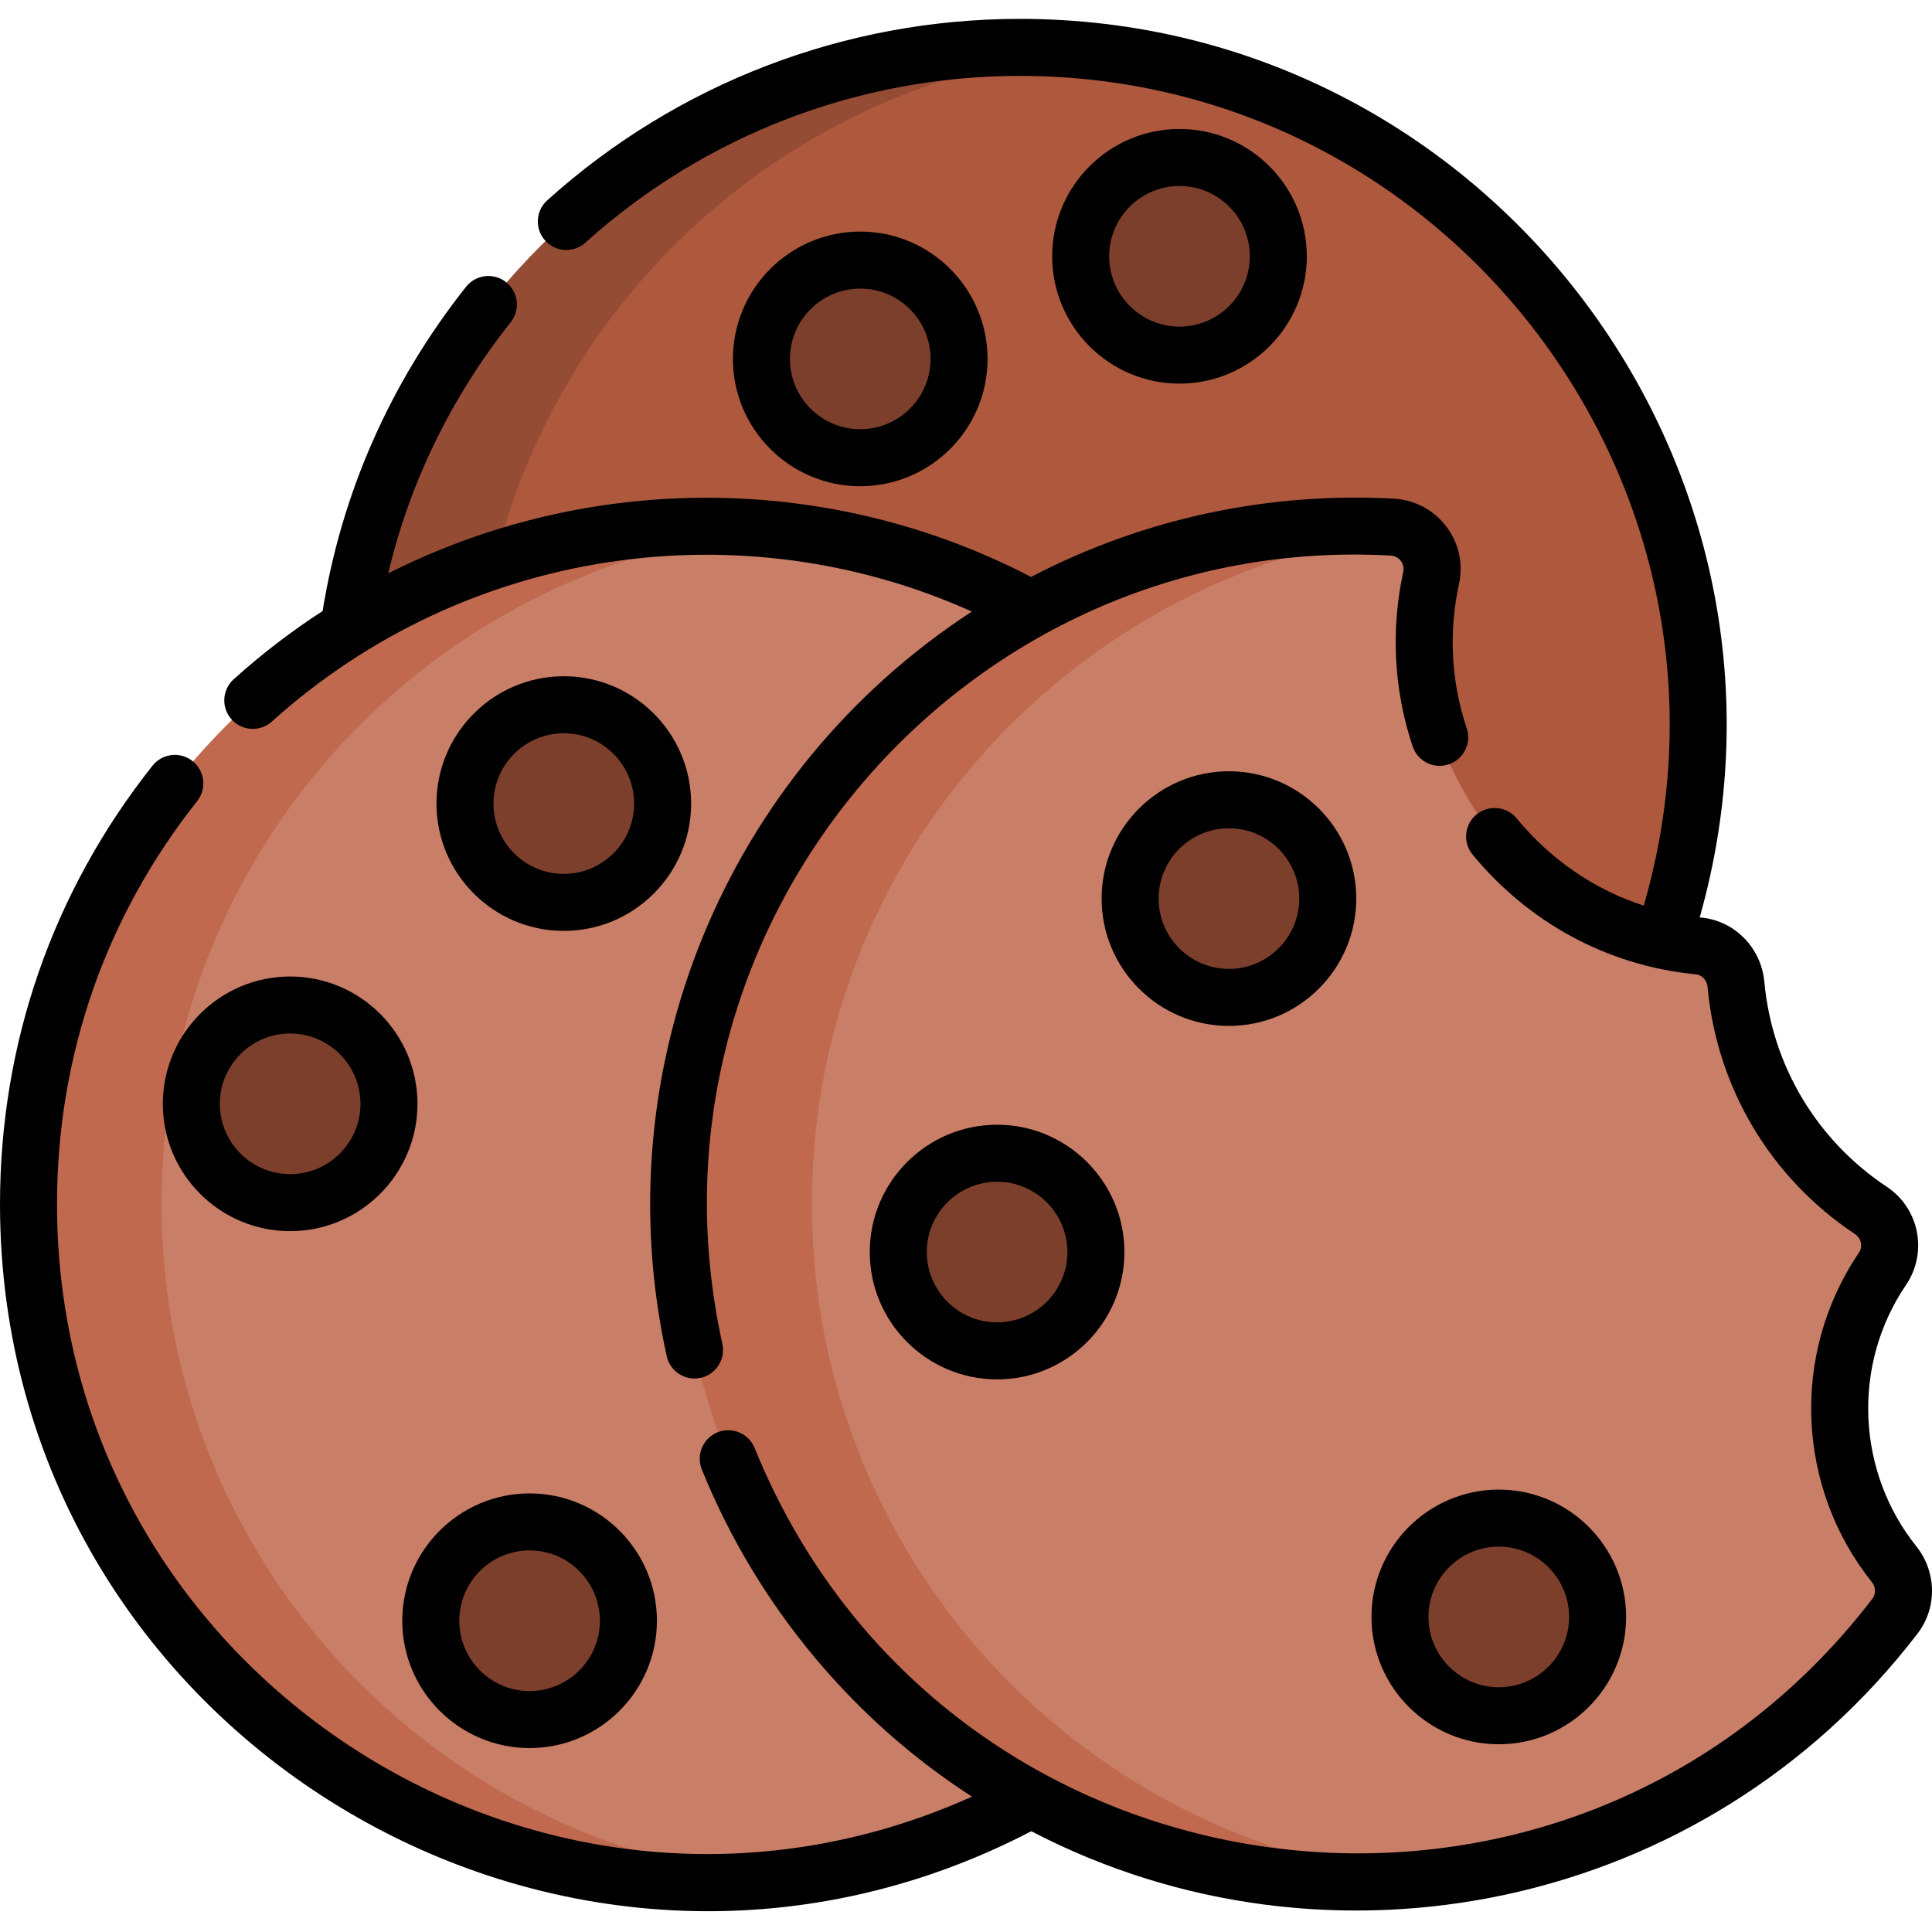 <?xml version="1.0" encoding="UTF-8"?> <svg xmlns="http://www.w3.org/2000/svg" height="512pt" viewBox="0 -5 512 512" width="512pt"><path d="m449.922 187.195c0 93.27-71.07 169.93-162.012 178.785-5.805.562-11.684.855-17.629.855-99.211 0-179.641-80.43-179.641-179.641 0-99.215 80.43-179.641 179.641-179.641 5.945 0 11.824.293 17.629.855 90.941 8.855 162.012 85.516 162.012 178.785zm0 0" fill="#954c35"></path><path d="m449.922 187.195c0 93.27-71.07 169.93-162.012 178.785-90.945-8.855-162.016-85.516-162.016-178.785 0-93.27 71.07-169.93 162.016-178.785 90.941 8.855 162.012 85.516 162.012 178.785zm0 0" fill="#ae583e"></path><path d="m366.836 314.105c0 93.273-71.07 169.934-162.016 178.785-5.801.566-11.684.855-17.625.855-99.215 0-179.641-80.426-179.641-179.641 0-99.211 80.426-179.641 179.641-179.641 5.941 0 11.824.293 17.625.859 90.945 8.852 162.016 85.512 162.016 178.781zm0 0" fill="#c0694e"></path><path d="m366.836 314.105c0 93.273-71.07 169.934-162.016 178.785-90.941-8.852-162.012-85.512-162.012-178.785 0-93.27 71.07-169.93 162.012-178.781 90.945 8.852 162.016 85.512 162.016 178.781zm0 0" fill="#c97e67"></path><path d="m502.18 423.312c-29.484 38.434-74.152 64.625-125.039 69.578-5.793.566-11.676.855-17.617.855-99.215 0-179.629-80.414-179.629-179.641 0-103.773 87.375-184.898 189.035-179.418 1.48.082 2.863.445 4.121 1.027 4.574 2.105 7.371 7.184 6.223 12.449-10.281 47.047 23.613 92.98 70.84 97.512 5.34.512 9.438 4.855 9.934 10.203 2.316 25.16 16.035 46.797 35.797 59.93 5.137 3.406 6.477 10.367 3.02 15.461-16.145 23.793-14.977 55.672 3.082 78.242 3.215 4.031 3.367 9.711.234 13.801zm0 0" fill="#c0694e"></path><path d="m502.18 423.312c-29.484 38.434-74.152 64.625-125.039 69.578-90.934-8.852-161.996-85.512-161.996-178.785 0-92.996 70.164-167.805 157.906-178.391 4.574 2.105 7.371 7.184 6.223 12.449-10.281 47.047 23.613 92.98 70.84 97.512 5.34.512 9.438 4.855 9.934 10.203 2.316 25.16 16.035 46.797 35.797 59.93 5.137 3.406 6.477 10.367 3.02 15.461-16.145 23.793-14.977 55.672 3.082 78.242 3.215 4.031 3.367 9.711.234 13.801zm0 0" fill="#c97e67"></path><g fill="#7c3f2c"><path d="m351.867 233.137c0 14.461-11.723 26.188-26.188 26.188-14.461 0-26.188-11.727-26.188-26.188 0-14.465 11.727-26.191 26.188-26.191 14.465 0 26.188 11.727 26.188 26.191zm0 0"></path><path d="m175.602 207.953c0 14.465-11.727 26.188-26.188 26.188-14.465 0-26.188-11.723-26.188-26.188 0-14.461 11.723-26.188 26.188-26.188 14.461 0 26.188 11.727 26.188 26.188zm0 0"></path><path d="m338.766 62.922c0 14.461-11.723 26.188-26.188 26.188s-26.188-11.727-26.188-26.188c0-14.465 11.723-26.191 26.188-26.191s26.188 11.727 26.188 26.191zm0 0"></path><path d="m254.164 90.113c0 14.465-11.727 26.188-26.191 26.188-14.461 0-26.188-11.723-26.188-26.188 0-14.465 11.727-26.188 26.188-26.188 14.465 0 26.191 11.723 26.191 26.188zm0 0"></path><path d="m103.082 287.527c0 14.461-11.727 26.188-26.191 26.188-14.461 0-26.188-11.727-26.188-26.188 0-14.465 11.727-26.188 26.188-26.188 14.465 0 26.191 11.723 26.191 26.188zm0 0"></path><path d="m166.535 424.512c0 14.461-11.723 26.188-26.188 26.188-14.461 0-26.188-11.727-26.188-26.188 0-14.465 11.727-26.188 26.188-26.188 14.465 0 26.188 11.723 26.188 26.188zm0 0"></path><path d="m290.426 326.809c0 14.465-11.723 26.188-26.188 26.188-14.465 0-26.188-11.723-26.188-26.188s11.723-26.188 26.188-26.188c14.465 0 26.188 11.723 26.188 26.188zm0 0"></path><path d="m423.383 423.504c0 14.461-11.727 26.188-26.188 26.188-14.465 0-26.188-11.727-26.188-26.188 0-14.465 11.723-26.188 26.188-26.188 14.461 0 26.188 11.723 26.188 26.188zm0 0"></path></g><path d="m72.047 186.219c51.398-46.301 124.508-56.602 185.504-29.148-65.516 42.715-97.609 121.203-80.871 197.316.777 3.523 3.898 5.934 7.371 5.934 4.906 0 8.406-4.531 7.387-9.176-24.57-111.387 64.43-215.148 177.082-208.914 2.164.121 3.453 1.895 3.453 3.547 0 1.641-6.047 21.703 2.387 47.008 1.32 3.957 5.59 6.105 9.551 4.785 3.957-1.32 6.102-5.602 4.781-9.559-4.125-12.375-4.828-25.473-2.043-38.234 2.477-11.195-5.742-22.012-17.316-22.633-32.457-1.754-65.641 4.867-96.09 20.75-53.633-27.898-117.262-27.758-170.363-.949 5.73-24.102 16.68-46.656 32.465-66.559 2.598-3.273 2.043-8.016-1.23-10.617-3.262-2.586-8.016-2.031-10.605 1.23-20.086 25.344-32.977 54.613-38.012 85.926-8.27 5.352-16.148 11.395-23.562 18.07-3.102 2.793-3.352 7.566-.551 10.668 2.789 3.102 7.562 3.344 10.664.555zm0 0"></path><path d="m507.848 404.797c-15.684-19.598-17.281-47.859-2.727-69.285 5.762-8.492 3.602-20.227-5.098-25.996-18.586-12.352-30.41-32.152-32.453-54.332-.824-8.98-7.887-16.352-17.133-17.062 33.809-119.484-56.508-238.121-180.156-238.121-46.363 0-90.844 17.074-125.258 48.086-3.105 2.789-3.344 7.562-.555 10.668 2.789 3.102 7.562 3.344 10.664.551 31.641-28.504 72.531-44.195 115.148-44.195 114.059 0 197.246 109.828 165.328 219.898-13.012-4.23-24.645-12.156-33.691-23.137-2.66-3.211-7.414-3.676-10.637-1.027-3.211 2.66-3.676 7.426-1.027 10.637 14.543 17.66 35.355 29.438 59.137 31.719 1.648.16 2.969 1.57 3.133 3.375 2.465 26.75 16.727 50.633 39.141 65.52 1.652 1.109 2.035 3.359.945 4.938-18.262 26.926-16.375 62.445 3.434 87.207 1.039 1.285 1.164 3.133.141 4.469-81.055 105.711-246.223 83.246-296.195-39.965-1.562-3.867-5.973-5.73-9.844-4.16-3.855 1.57-5.719 5.973-4.156 9.84 14.977 36.945 40.918 66.961 71.602 86.703-113.074 50.922-242.48-32.172-242.48-157.02 0-39.211 12.84-76.145 37.145-106.805 2.59-3.273 2.047-8.02-1.227-10.617-3.273-2.59-8.02-2.035-10.617 1.23-26.441 33.359-40.41 73.535-40.41 116.191 0 140.238 149.402 230.676 273.305 166.188 78.574 40.945 178.352 21.324 234.867-52.387 5.367-6.984 4.938-16.543-.324-23.109zm0 0"></path><path d="m325.68 266.879c18.605 0 33.742-15.137 33.742-33.742s-15.137-33.742-33.742-33.742c-18.605 0-33.742 15.137-33.742 33.742s15.137 33.742 33.742 33.742zm0-52.379c10.273 0 18.633 8.359 18.633 18.637 0 10.273-8.359 18.633-18.633 18.633-10.273 0-18.633-8.359-18.633-18.633 0-10.277 8.359-18.637 18.633-18.637zm0 0"></path><path d="m149.414 241.695c18.605 0 33.742-15.137 33.742-33.742s-15.137-33.742-33.742-33.742c-18.605 0-33.742 15.137-33.742 33.742s15.137 33.742 33.742 33.742zm0-52.375c10.273 0 18.633 8.359 18.633 18.633 0 10.277-8.359 18.637-18.633 18.637-10.273 0-18.633-8.359-18.633-18.637 0-10.273 8.359-18.633 18.633-18.633zm0 0"></path><path d="m346.32 62.922c0-18.605-15.137-33.742-33.742-33.742s-33.742 15.137-33.742 33.742 15.137 33.742 33.742 33.742 33.742-15.137 33.742-33.742zm-52.375 0c0-10.277 8.359-18.637 18.633-18.637s18.633 8.359 18.633 18.637c0 10.273-8.359 18.633-18.633 18.633s-18.633-8.359-18.633-18.633zm0 0"></path><path d="m261.715 90.113c0-18.605-15.137-33.742-33.742-33.742-18.605 0-33.742 15.137-33.742 33.742s15.137 33.742 33.742 33.742c18.605 0 33.742-15.137 33.742-33.742zm-52.375 0c0-10.273 8.359-18.633 18.633-18.633 10.277 0 18.637 8.359 18.637 18.633 0 10.273-8.359 18.633-18.637 18.633-10.273 0-18.633-8.359-18.633-18.633zm0 0"></path><path d="m76.891 253.785c-18.605 0-33.742 15.137-33.742 33.742 0 18.605 15.137 33.742 33.742 33.742 18.609 0 33.746-15.137 33.746-33.742 0-18.605-15.137-33.742-33.746-33.742zm0 52.375c-10.273 0-18.633-8.359-18.633-18.633 0-10.277 8.359-18.637 18.633-18.637 10.277 0 18.637 8.359 18.637 18.637 0 10.273-8.359 18.633-18.637 18.633zm0 0"></path><path d="m140.348 458.254c18.605 0 33.742-15.137 33.742-33.742s-15.137-33.742-33.742-33.742c-18.605 0-33.742 15.137-33.742 33.742s15.137 33.742 33.742 33.742zm0-52.379c10.277 0 18.633 8.359 18.633 18.637 0 10.273-8.355 18.633-18.633 18.633-10.273 0-18.633-8.359-18.633-18.633 0-10.277 8.359-18.637 18.633-18.637zm0 0"></path><path d="m264.238 293.066c-18.605 0-33.742 15.137-33.742 33.742 0 18.605 15.137 33.742 33.742 33.742s33.742-15.137 33.742-33.742c0-18.605-15.137-33.742-33.742-33.742zm0 52.375c-10.273 0-18.633-8.359-18.633-18.633 0-10.273 8.359-18.633 18.633-18.633 10.273 0 18.633 8.359 18.633 18.633 0 10.273-8.359 18.633-18.633 18.633zm0 0"></path><path d="m363.453 423.504c0 18.605 15.137 33.742 33.742 33.742 18.605 0 33.742-15.137 33.742-33.742 0-18.605-15.137-33.742-33.742-33.742-18.605 0-33.742 15.137-33.742 33.742zm33.742-18.633c10.273 0 18.633 8.355 18.633 18.633 0 10.273-8.359 18.633-18.633 18.633-10.277 0-18.637-8.359-18.637-18.633 0-10.277 8.359-18.633 18.637-18.633zm0 0"></path></svg> 